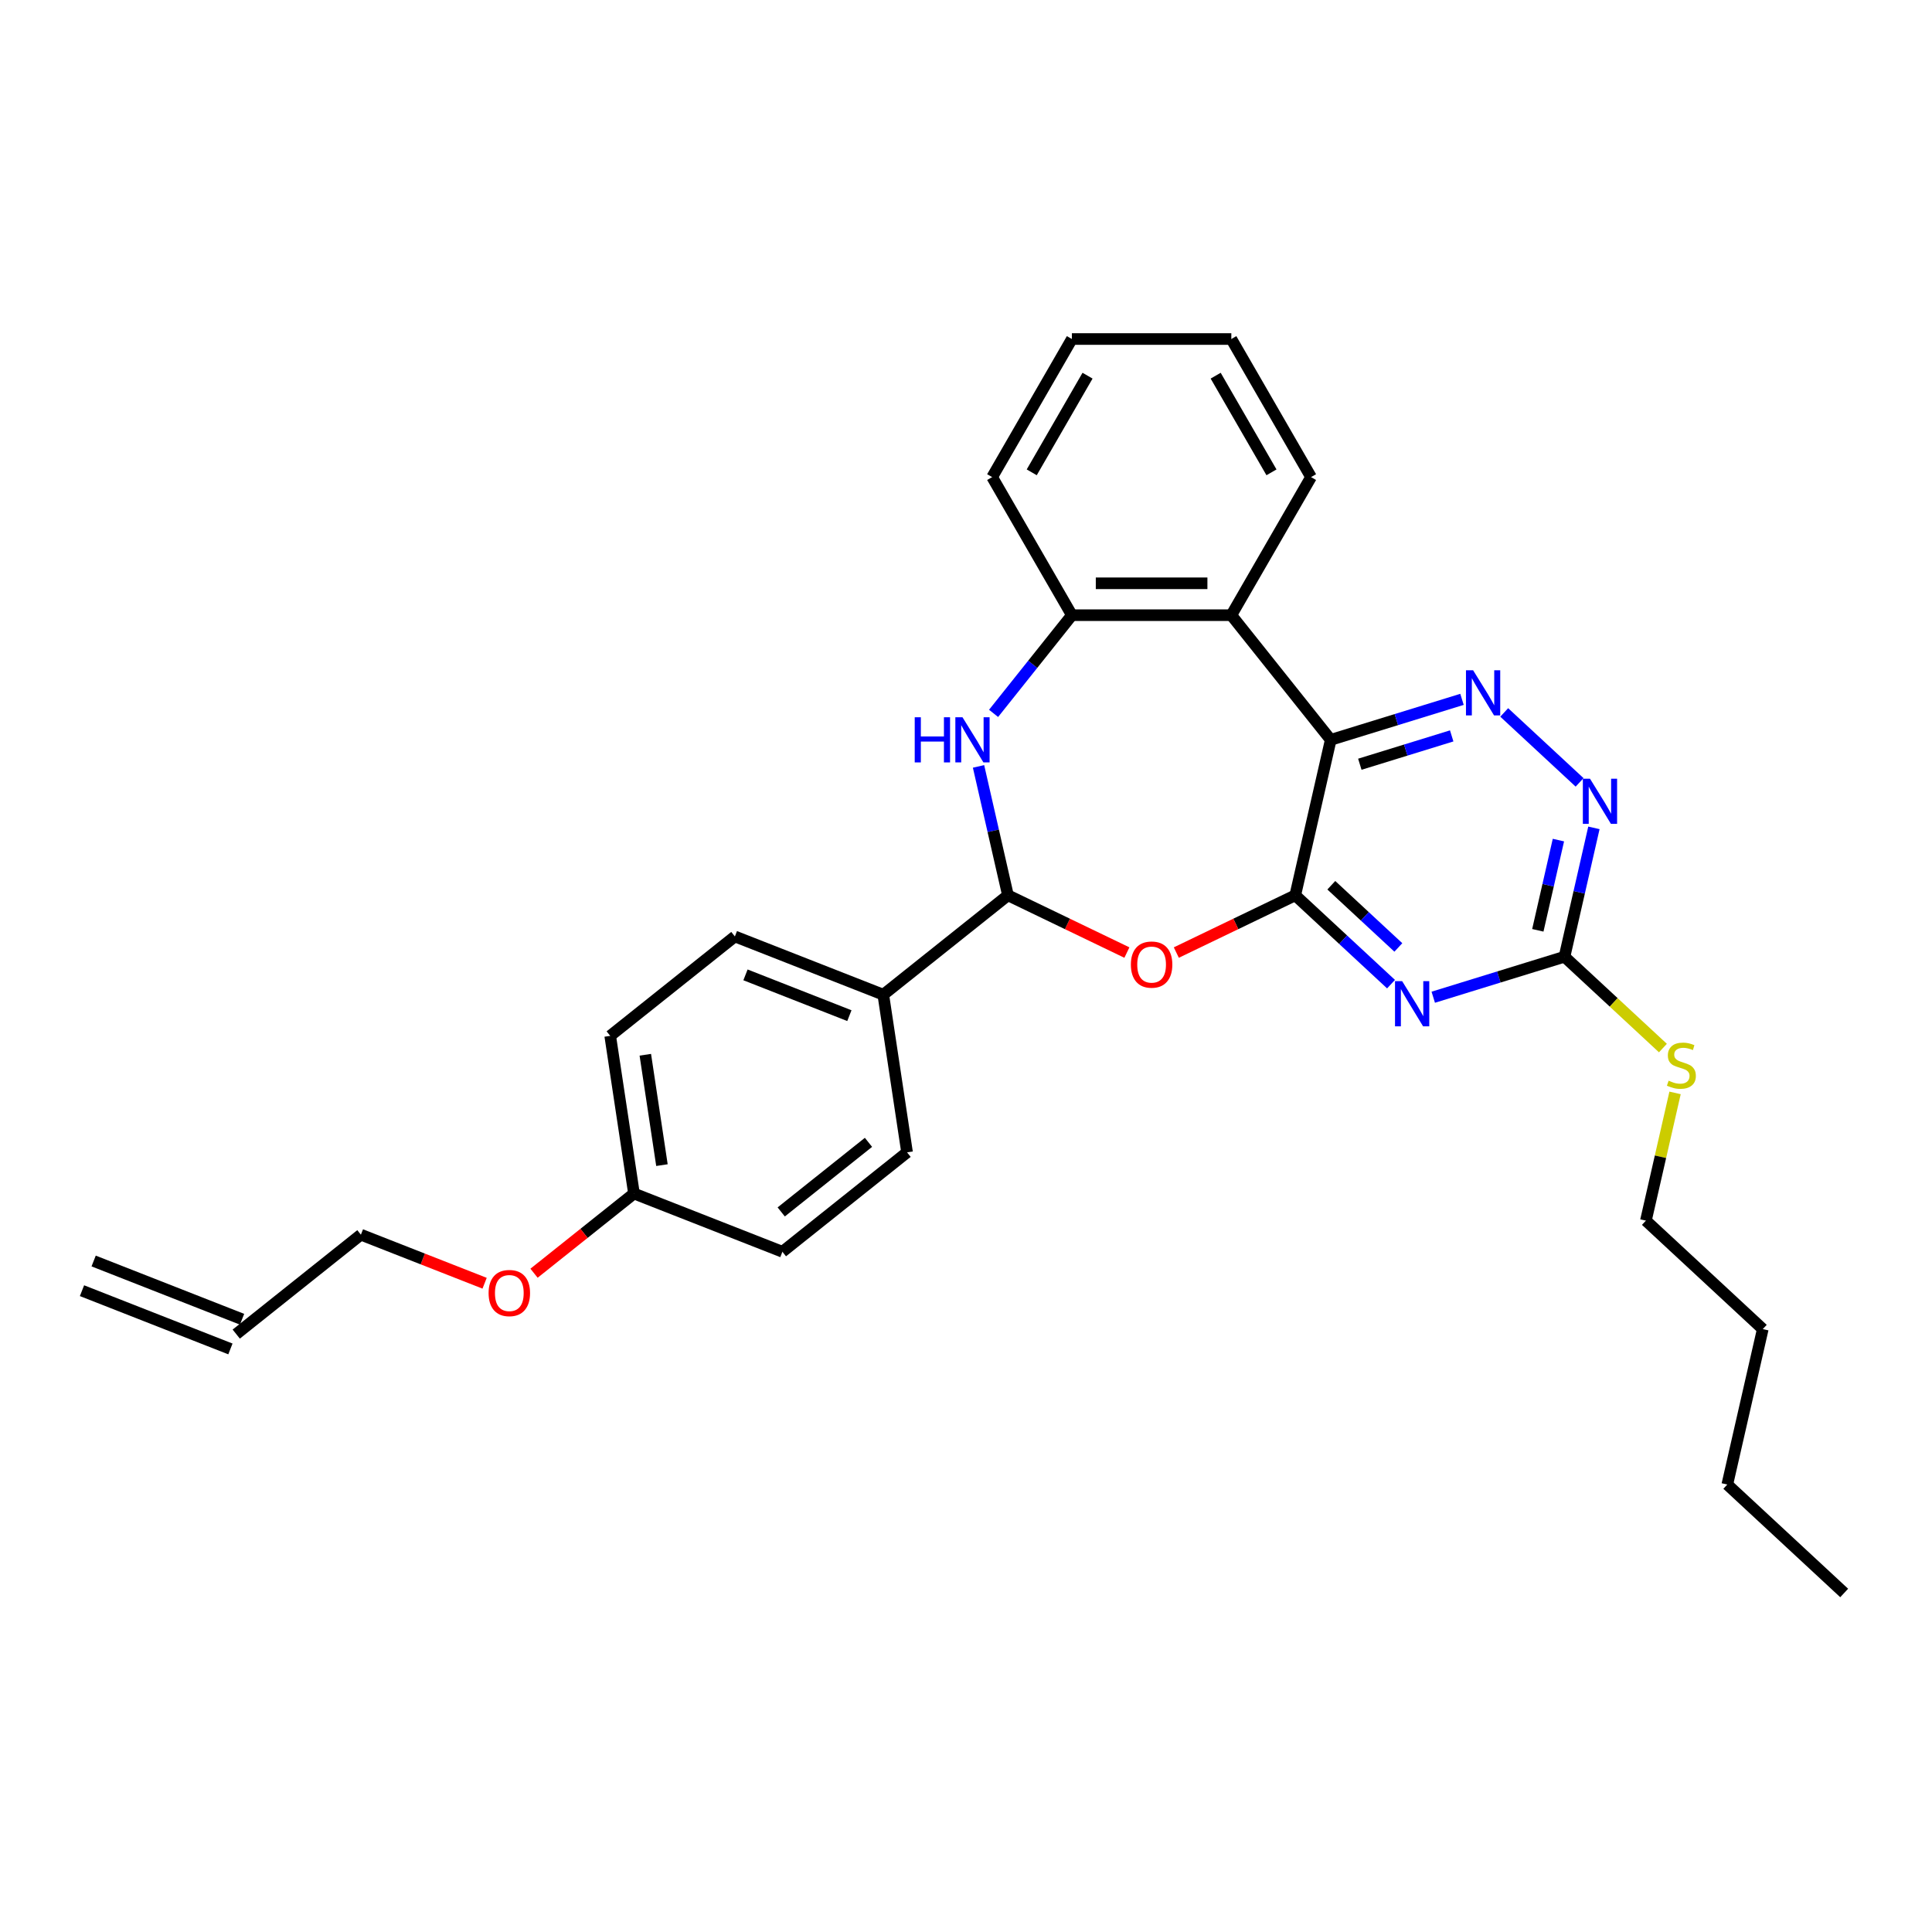 <?xml version='1.0' encoding='iso-8859-1'?>
<svg version='1.1' baseProfile='full'
              xmlns='http://www.w3.org/2000/svg'
                      xmlns:rdkit='http://www.rdkit.org/xml'
                      xmlns:xlink='http://www.w3.org/1999/xlink'
                  xml:space='preserve'
width='1000px' height='1000px' viewBox='0 0 1000 1000'>
<!-- END OF HEADER -->
<rect style='opacity:1.0;fill:#FFFFFF;stroke:none' width='1000' height='1000' x='0' y='0'> </rect>
<path class='bond-0' d='M 670.424,463.4 L 688.788,382.941' style='fill:none;fill-rule:evenodd;stroke:#000000;stroke-width:6px;stroke-linecap:butt;stroke-linejoin:miter;stroke-opacity:1' />
<path class='bond-1' d='M 670.424,463.4 L 695.209,486.397' style='fill:none;fill-rule:evenodd;stroke:#000000;stroke-width:6px;stroke-linecap:butt;stroke-linejoin:miter;stroke-opacity:1' />
<path class='bond-1' d='M 695.209,486.397 L 719.995,509.394' style='fill:none;fill-rule:evenodd;stroke:#0000FF;stroke-width:6px;stroke-linecap:butt;stroke-linejoin:miter;stroke-opacity:1' />
<path class='bond-1' d='M 689.086,458.199 L 706.436,474.298' style='fill:none;fill-rule:evenodd;stroke:#000000;stroke-width:6px;stroke-linecap:butt;stroke-linejoin:miter;stroke-opacity:1' />
<path class='bond-1' d='M 706.436,474.298 L 723.786,490.396' style='fill:none;fill-rule:evenodd;stroke:#0000FF;stroke-width:6px;stroke-linecap:butt;stroke-linejoin:miter;stroke-opacity:1' />
<path class='bond-2' d='M 670.424,463.4 L 639.643,478.223' style='fill:none;fill-rule:evenodd;stroke:#000000;stroke-width:6px;stroke-linecap:butt;stroke-linejoin:miter;stroke-opacity:1' />
<path class='bond-2' d='M 639.643,478.223 L 608.861,493.047' style='fill:none;fill-rule:evenodd;stroke:#FF0000;stroke-width:6px;stroke-linecap:butt;stroke-linejoin:miter;stroke-opacity:1' />
<path class='bond-3' d='M 688.788,382.941 L 722.756,372.464' style='fill:none;fill-rule:evenodd;stroke:#000000;stroke-width:6px;stroke-linecap:butt;stroke-linejoin:miter;stroke-opacity:1' />
<path class='bond-3' d='M 722.756,372.464 L 756.723,361.986' style='fill:none;fill-rule:evenodd;stroke:#0000FF;stroke-width:6px;stroke-linecap:butt;stroke-linejoin:miter;stroke-opacity:1' />
<path class='bond-3' d='M 703.843,395.57 L 727.621,388.236' style='fill:none;fill-rule:evenodd;stroke:#000000;stroke-width:6px;stroke-linecap:butt;stroke-linejoin:miter;stroke-opacity:1' />
<path class='bond-3' d='M 727.621,388.236 L 751.398,380.902' style='fill:none;fill-rule:evenodd;stroke:#0000FF;stroke-width:6px;stroke-linecap:butt;stroke-linejoin:miter;stroke-opacity:1' />
<path class='bond-6' d='M 688.788,382.941 L 637.333,318.418' style='fill:none;fill-rule:evenodd;stroke:#000000;stroke-width:6px;stroke-linecap:butt;stroke-linejoin:miter;stroke-opacity:1' />
<path class='bond-7' d='M 741.848,516.162 L 775.815,505.685' style='fill:none;fill-rule:evenodd;stroke:#0000FF;stroke-width:6px;stroke-linecap:butt;stroke-linejoin:miter;stroke-opacity:1' />
<path class='bond-7' d='M 775.815,505.685 L 809.782,495.207' style='fill:none;fill-rule:evenodd;stroke:#000000;stroke-width:6px;stroke-linecap:butt;stroke-linejoin:miter;stroke-opacity:1' />
<path class='bond-5' d='M 583.277,493.047 L 552.496,478.223' style='fill:none;fill-rule:evenodd;stroke:#FF0000;stroke-width:6px;stroke-linecap:butt;stroke-linejoin:miter;stroke-opacity:1' />
<path class='bond-5' d='M 552.496,478.223 L 521.714,463.4' style='fill:none;fill-rule:evenodd;stroke:#000000;stroke-width:6px;stroke-linecap:butt;stroke-linejoin:miter;stroke-opacity:1' />
<path class='bond-29' d='M 778.576,368.754 L 817.593,404.956' style='fill:none;fill-rule:evenodd;stroke:#0000FF;stroke-width:6px;stroke-linecap:butt;stroke-linejoin:miter;stroke-opacity:1' />
<path class='bond-4' d='M 506.488,396.69 L 514.101,430.045' style='fill:none;fill-rule:evenodd;stroke:#0000FF;stroke-width:6px;stroke-linecap:butt;stroke-linejoin:miter;stroke-opacity:1' />
<path class='bond-4' d='M 514.101,430.045 L 521.714,463.4' style='fill:none;fill-rule:evenodd;stroke:#000000;stroke-width:6px;stroke-linecap:butt;stroke-linejoin:miter;stroke-opacity:1' />
<path class='bond-30' d='M 514.277,369.24 L 534.541,343.829' style='fill:none;fill-rule:evenodd;stroke:#0000FF;stroke-width:6px;stroke-linecap:butt;stroke-linejoin:miter;stroke-opacity:1' />
<path class='bond-30' d='M 534.541,343.829 L 554.805,318.418' style='fill:none;fill-rule:evenodd;stroke:#000000;stroke-width:6px;stroke-linecap:butt;stroke-linejoin:miter;stroke-opacity:1' />
<path class='bond-10' d='M 521.714,463.4 L 457.191,514.855' style='fill:none;fill-rule:evenodd;stroke:#000000;stroke-width:6px;stroke-linecap:butt;stroke-linejoin:miter;stroke-opacity:1' />
<path class='bond-8' d='M 637.333,318.418 L 554.805,318.418' style='fill:none;fill-rule:evenodd;stroke:#000000;stroke-width:6px;stroke-linecap:butt;stroke-linejoin:miter;stroke-opacity:1' />
<path class='bond-8' d='M 624.954,301.913 L 567.184,301.913' style='fill:none;fill-rule:evenodd;stroke:#000000;stroke-width:6px;stroke-linecap:butt;stroke-linejoin:miter;stroke-opacity:1' />
<path class='bond-19' d='M 637.333,318.418 L 678.597,246.947' style='fill:none;fill-rule:evenodd;stroke:#000000;stroke-width:6px;stroke-linecap:butt;stroke-linejoin:miter;stroke-opacity:1' />
<path class='bond-9' d='M 809.782,495.207 L 817.395,461.853' style='fill:none;fill-rule:evenodd;stroke:#000000;stroke-width:6px;stroke-linecap:butt;stroke-linejoin:miter;stroke-opacity:1' />
<path class='bond-9' d='M 817.395,461.853 L 825.008,428.498' style='fill:none;fill-rule:evenodd;stroke:#0000FF;stroke-width:6px;stroke-linecap:butt;stroke-linejoin:miter;stroke-opacity:1' />
<path class='bond-9' d='M 795.975,481.528 L 801.304,458.18' style='fill:none;fill-rule:evenodd;stroke:#000000;stroke-width:6px;stroke-linecap:butt;stroke-linejoin:miter;stroke-opacity:1' />
<path class='bond-9' d='M 801.304,458.18 L 806.633,434.831' style='fill:none;fill-rule:evenodd;stroke:#0000FF;stroke-width:6px;stroke-linecap:butt;stroke-linejoin:miter;stroke-opacity:1' />
<path class='bond-11' d='M 809.782,495.207 L 835.253,518.84' style='fill:none;fill-rule:evenodd;stroke:#000000;stroke-width:6px;stroke-linecap:butt;stroke-linejoin:miter;stroke-opacity:1' />
<path class='bond-11' d='M 835.253,518.84 L 860.723,542.473' style='fill:none;fill-rule:evenodd;stroke:#CCCC00;stroke-width:6px;stroke-linecap:butt;stroke-linejoin:miter;stroke-opacity:1' />
<path class='bond-21' d='M 554.805,318.418 L 513.541,246.947' style='fill:none;fill-rule:evenodd;stroke:#000000;stroke-width:6px;stroke-linecap:butt;stroke-linejoin:miter;stroke-opacity:1' />
<path class='bond-12' d='M 457.191,514.855 L 380.369,484.704' style='fill:none;fill-rule:evenodd;stroke:#000000;stroke-width:6px;stroke-linecap:butt;stroke-linejoin:miter;stroke-opacity:1' />
<path class='bond-12' d='M 439.638,525.697 L 385.862,504.591' style='fill:none;fill-rule:evenodd;stroke:#000000;stroke-width:6px;stroke-linecap:butt;stroke-linejoin:miter;stroke-opacity:1' />
<path class='bond-13' d='M 457.191,514.855 L 469.492,596.461' style='fill:none;fill-rule:evenodd;stroke:#000000;stroke-width:6px;stroke-linecap:butt;stroke-linejoin:miter;stroke-opacity:1' />
<path class='bond-23' d='M 867.006,565.684 L 859.461,598.741' style='fill:none;fill-rule:evenodd;stroke:#CCCC00;stroke-width:6px;stroke-linecap:butt;stroke-linejoin:miter;stroke-opacity:1' />
<path class='bond-23' d='M 859.461,598.741 L 851.915,631.799' style='fill:none;fill-rule:evenodd;stroke:#000000;stroke-width:6px;stroke-linecap:butt;stroke-linejoin:miter;stroke-opacity:1' />
<path class='bond-18' d='M 380.369,484.704 L 315.846,536.159' style='fill:none;fill-rule:evenodd;stroke:#000000;stroke-width:6px;stroke-linecap:butt;stroke-linejoin:miter;stroke-opacity:1' />
<path class='bond-17' d='M 469.492,596.461 L 404.969,647.916' style='fill:none;fill-rule:evenodd;stroke:#000000;stroke-width:6px;stroke-linecap:butt;stroke-linejoin:miter;stroke-opacity:1' />
<path class='bond-17' d='M 449.522,591.275 L 404.356,627.293' style='fill:none;fill-rule:evenodd;stroke:#000000;stroke-width:6px;stroke-linecap:butt;stroke-linejoin:miter;stroke-opacity:1' />
<path class='bond-14' d='M 122.277,690.525 L 186.8,639.07' style='fill:none;fill-rule:evenodd;stroke:#000000;stroke-width:6px;stroke-linecap:butt;stroke-linejoin:miter;stroke-opacity:1' />
<path class='bond-15' d='M 125.293,682.843 L 48.47,652.692' style='fill:none;fill-rule:evenodd;stroke:#000000;stroke-width:6px;stroke-linecap:butt;stroke-linejoin:miter;stroke-opacity:1' />
<path class='bond-15' d='M 119.262,698.207 L 42.44,668.056' style='fill:none;fill-rule:evenodd;stroke:#000000;stroke-width:6px;stroke-linecap:butt;stroke-linejoin:miter;stroke-opacity:1' />
<path class='bond-16' d='M 328.146,617.765 L 404.969,647.916' style='fill:none;fill-rule:evenodd;stroke:#000000;stroke-width:6px;stroke-linecap:butt;stroke-linejoin:miter;stroke-opacity:1' />
<path class='bond-20' d='M 328.146,617.765 L 302.28,638.392' style='fill:none;fill-rule:evenodd;stroke:#000000;stroke-width:6px;stroke-linecap:butt;stroke-linejoin:miter;stroke-opacity:1' />
<path class='bond-20' d='M 302.28,638.392 L 276.415,659.019' style='fill:none;fill-rule:evenodd;stroke:#FF0000;stroke-width:6px;stroke-linecap:butt;stroke-linejoin:miter;stroke-opacity:1' />
<path class='bond-31' d='M 328.146,617.765 L 315.846,536.159' style='fill:none;fill-rule:evenodd;stroke:#000000;stroke-width:6px;stroke-linecap:butt;stroke-linejoin:miter;stroke-opacity:1' />
<path class='bond-31' d='M 342.622,603.064 L 334.012,545.94' style='fill:none;fill-rule:evenodd;stroke:#000000;stroke-width:6px;stroke-linecap:butt;stroke-linejoin:miter;stroke-opacity:1' />
<path class='bond-26' d='M 678.597,246.947 L 637.333,175.476' style='fill:none;fill-rule:evenodd;stroke:#000000;stroke-width:6px;stroke-linecap:butt;stroke-linejoin:miter;stroke-opacity:1' />
<path class='bond-26' d='M 658.113,244.479 L 629.228,194.45' style='fill:none;fill-rule:evenodd;stroke:#000000;stroke-width:6px;stroke-linecap:butt;stroke-linejoin:miter;stroke-opacity:1' />
<path class='bond-22' d='M 250.831,664.2 L 218.816,651.635' style='fill:none;fill-rule:evenodd;stroke:#FF0000;stroke-width:6px;stroke-linecap:butt;stroke-linejoin:miter;stroke-opacity:1' />
<path class='bond-22' d='M 218.816,651.635 L 186.8,639.07' style='fill:none;fill-rule:evenodd;stroke:#000000;stroke-width:6px;stroke-linecap:butt;stroke-linejoin:miter;stroke-opacity:1' />
<path class='bond-32' d='M 513.541,246.947 L 554.805,175.476' style='fill:none;fill-rule:evenodd;stroke:#000000;stroke-width:6px;stroke-linecap:butt;stroke-linejoin:miter;stroke-opacity:1' />
<path class='bond-32' d='M 534.025,244.479 L 562.91,194.45' style='fill:none;fill-rule:evenodd;stroke:#000000;stroke-width:6px;stroke-linecap:butt;stroke-linejoin:miter;stroke-opacity:1' />
<path class='bond-24' d='M 851.915,631.799 L 912.412,687.932' style='fill:none;fill-rule:evenodd;stroke:#000000;stroke-width:6px;stroke-linecap:butt;stroke-linejoin:miter;stroke-opacity:1' />
<path class='bond-25' d='M 912.412,687.932 L 894.048,768.391' style='fill:none;fill-rule:evenodd;stroke:#000000;stroke-width:6px;stroke-linecap:butt;stroke-linejoin:miter;stroke-opacity:1' />
<path class='bond-28' d='M 894.048,768.391 L 954.545,824.524' style='fill:none;fill-rule:evenodd;stroke:#000000;stroke-width:6px;stroke-linecap:butt;stroke-linejoin:miter;stroke-opacity:1' />
<path class='bond-27' d='M 637.333,175.476 L 554.805,175.476' style='fill:none;fill-rule:evenodd;stroke:#000000;stroke-width:6px;stroke-linecap:butt;stroke-linejoin:miter;stroke-opacity:1' />
<path  class='atom-2' d='M 725.755 507.847
L 733.414 520.226
Q 734.173 521.447, 735.394 523.659
Q 736.616 525.871, 736.682 526.003
L 736.682 507.847
L 739.785 507.847
L 739.785 531.219
L 736.583 531.219
L 728.363 517.684
Q 727.405 516.1, 726.382 514.284
Q 725.392 512.468, 725.095 511.907
L 725.095 531.219
L 722.058 531.219
L 722.058 507.847
L 725.755 507.847
' fill='#0000FF'/>
<path  class='atom-3' d='M 585.341 499.273
Q 585.341 493.661, 588.113 490.525
Q 590.886 487.389, 596.069 487.389
Q 601.252 487.389, 604.025 490.525
Q 606.798 493.661, 606.798 499.273
Q 606.798 504.951, 603.992 508.186
Q 601.186 511.388, 596.069 511.388
Q 590.919 511.388, 588.113 508.186
Q 585.341 504.984, 585.341 499.273
M 596.069 508.747
Q 599.634 508.747, 601.549 506.371
Q 603.497 503.961, 603.497 499.273
Q 603.497 494.685, 601.549 492.374
Q 599.634 490.03, 596.069 490.03
Q 592.504 490.03, 590.556 492.341
Q 588.642 494.652, 588.642 499.273
Q 588.642 503.994, 590.556 506.371
Q 592.504 508.747, 596.069 508.747
' fill='#FF0000'/>
<path  class='atom-4' d='M 762.483 346.93
L 770.142 359.309
Q 770.901 360.53, 772.122 362.742
Q 773.344 364.954, 773.41 365.086
L 773.41 346.93
L 776.513 346.93
L 776.513 370.302
L 773.311 370.302
L 765.091 356.767
Q 764.134 355.183, 763.11 353.367
Q 762.12 351.551, 761.823 350.99
L 761.823 370.302
L 758.786 370.302
L 758.786 346.93
L 762.483 346.93
' fill='#0000FF'/>
<path  class='atom-5' d='M 473.459 371.255
L 476.628 371.255
L 476.628 381.192
L 488.578 381.192
L 488.578 371.255
L 491.747 371.255
L 491.747 394.627
L 488.578 394.627
L 488.578 383.832
L 476.628 383.832
L 476.628 394.627
L 473.459 394.627
L 473.459 371.255
' fill='#0000FF'/>
<path  class='atom-5' d='M 498.184 371.255
L 505.842 383.634
Q 506.602 384.856, 507.823 387.068
Q 509.044 389.279, 509.111 389.411
L 509.111 371.255
L 512.214 371.255
L 512.214 394.627
L 509.011 394.627
L 500.792 381.093
Q 499.834 379.508, 498.811 377.692
Q 497.821 375.877, 497.524 375.316
L 497.524 394.627
L 494.487 394.627
L 494.487 371.255
L 498.184 371.255
' fill='#0000FF'/>
<path  class='atom-10' d='M 822.98 403.063
L 830.639 415.442
Q 831.398 416.663, 832.62 418.875
Q 833.841 421.087, 833.907 421.219
L 833.907 403.063
L 837.01 403.063
L 837.01 426.435
L 833.808 426.435
L 825.588 412.9
Q 824.631 411.316, 823.608 409.5
Q 822.617 407.684, 822.32 407.123
L 822.32 426.435
L 819.283 426.435
L 819.283 403.063
L 822.98 403.063
' fill='#0000FF'/>
<path  class='atom-12' d='M 863.677 559.362
Q 863.941 559.461, 865.031 559.923
Q 866.12 560.386, 867.309 560.683
Q 868.53 560.947, 869.718 560.947
Q 871.93 560.947, 873.218 559.89
Q 874.505 558.801, 874.505 556.919
Q 874.505 555.632, 873.845 554.84
Q 873.218 554.047, 872.227 553.618
Q 871.237 553.189, 869.586 552.694
Q 867.507 552.067, 866.252 551.473
Q 865.031 550.878, 864.139 549.624
Q 863.281 548.369, 863.281 546.257
Q 863.281 543.319, 865.262 541.503
Q 867.276 539.688, 871.237 539.688
Q 873.944 539.688, 877.014 540.975
L 876.255 543.517
Q 873.449 542.361, 871.336 542.361
Q 869.058 542.361, 867.804 543.319
Q 866.549 544.243, 866.582 545.861
Q 866.582 547.115, 867.21 547.874
Q 867.87 548.634, 868.794 549.063
Q 869.751 549.492, 871.336 549.987
Q 873.449 550.647, 874.703 551.307
Q 875.957 551.968, 876.849 553.321
Q 877.773 554.642, 877.773 556.919
Q 877.773 560.154, 875.594 561.904
Q 873.449 563.621, 869.85 563.621
Q 867.771 563.621, 866.186 563.158
Q 864.635 562.729, 862.786 561.97
L 863.677 559.362
' fill='#CCCC00'/>
<path  class='atom-21' d='M 252.895 669.287
Q 252.895 663.675, 255.667 660.539
Q 258.44 657.403, 263.623 657.403
Q 268.806 657.403, 271.579 660.539
Q 274.352 663.675, 274.352 669.287
Q 274.352 674.964, 271.546 678.2
Q 268.74 681.402, 263.623 681.402
Q 258.473 681.402, 255.667 678.2
Q 252.895 674.997, 252.895 669.287
M 263.623 678.761
Q 267.188 678.761, 269.103 676.384
Q 271.051 673.974, 271.051 669.287
Q 271.051 664.698, 269.103 662.387
Q 267.188 660.043, 263.623 660.043
Q 260.058 660.043, 258.11 662.354
Q 256.196 664.665, 256.196 669.287
Q 256.196 674.007, 258.11 676.384
Q 260.058 678.761, 263.623 678.761
' fill='#FF0000'/>
</svg>
